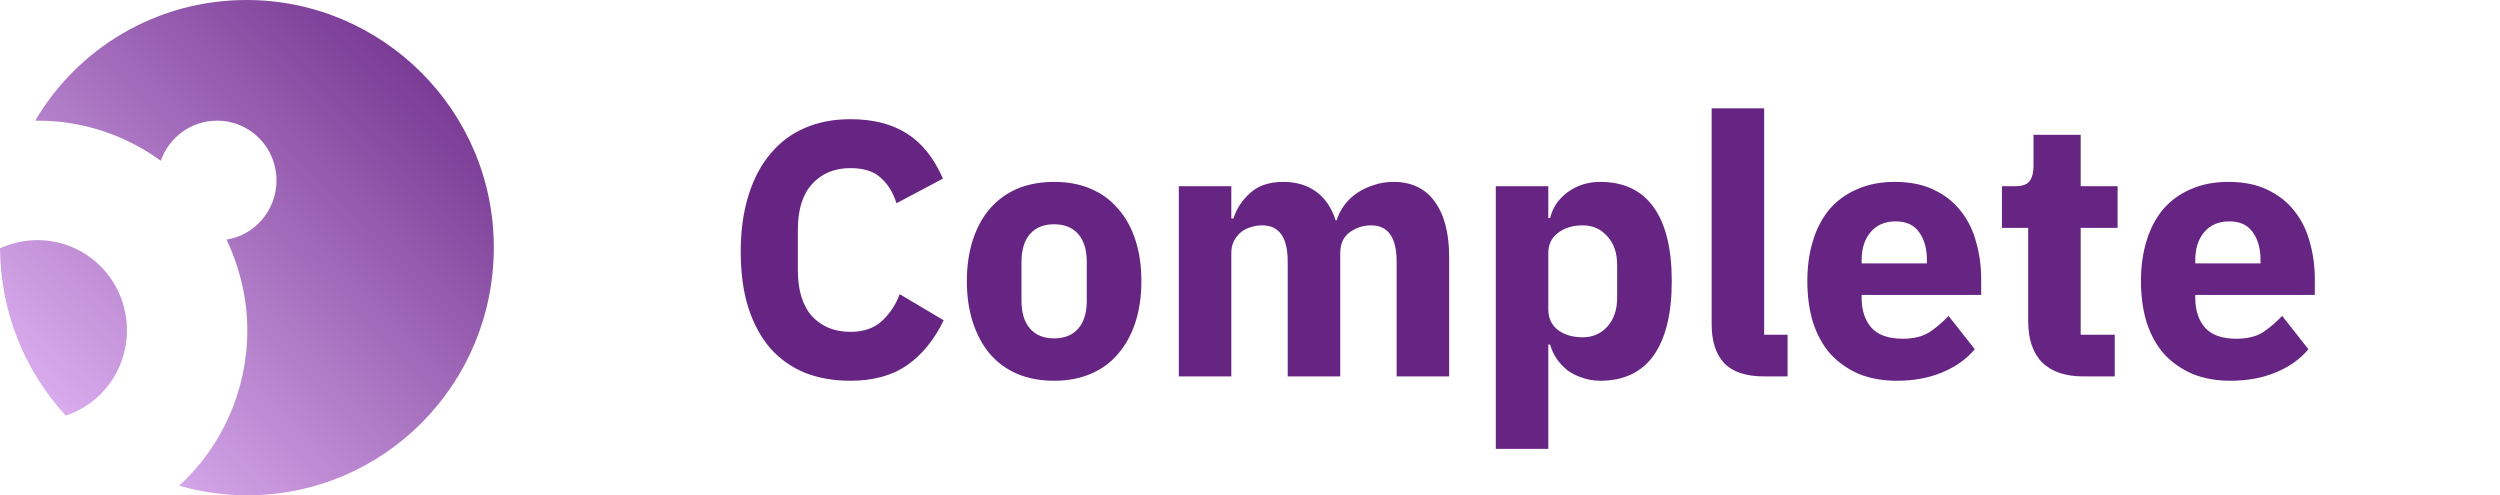 <svg width="106" height="21" viewBox="0 0 106 21" fill="none" xmlns="http://www.w3.org/2000/svg">
<path fill-rule="evenodd" clip-rule="evenodd" d="M1.493 5.116C3.29 2.055 6.629 0 10.453 0C16.196 0 20.938 4.67 20.938 10.488C20.938 16.305 16.27 21 10.486 21C9.476 21 8.533 20.86 7.597 20.596C9.37 18.97 10.486 16.61 10.486 14.003C10.486 12.633 10.157 11.338 9.608 10.158C10.789 9.976 11.724 8.928 11.724 7.649C11.724 6.263 10.617 5.116 9.206 5.116C8.09 5.116 7.163 5.834 6.818 6.816C5.366 5.76 3.553 5.116 1.624 5.116H1.493ZM0 10.529C0.476 10.314 1.009 10.182 1.592 10.182C3.692 10.182 5.382 11.89 5.382 14.003C5.382 15.703 4.299 17.122 2.79 17.625C1.067 15.752 0.025 13.277 0 10.529Z" fill="url(#paint0_linear_539_1309)"/>
<path fill-rule="evenodd" clip-rule="evenodd" d="M73.1 15.391C73.461 15.77 74.023 15.959 74.785 15.959H75.793V14.193H74.8V4.594H72.574V13.748C72.574 14.464 72.749 15.012 73.1 15.391ZM86.582 15.361C86.983 15.76 87.57 15.96 88.342 15.96H89.665V14.193H88.221V9.662H89.786V7.896H88.221V5.715H86.221V7.036C86.221 7.312 86.166 7.527 86.055 7.681C85.945 7.824 85.739 7.896 85.439 7.896H84.882V9.662H85.995V13.61C85.995 14.377 86.191 14.961 86.582 15.361ZM92.958 15.852C93.43 16.046 93.966 16.144 94.568 16.144C95.29 16.144 95.932 16.026 96.493 15.79C97.065 15.555 97.526 15.227 97.877 14.807L96.764 13.394C96.513 13.661 96.243 13.891 95.952 14.086C95.661 14.27 95.285 14.362 94.824 14.362C94.222 14.362 93.781 14.208 93.5 13.901C93.219 13.584 93.079 13.159 93.079 12.626V12.504H98.148V11.828C98.148 11.285 98.078 10.768 97.937 10.277C97.807 9.775 97.591 9.335 97.29 8.956C97 8.577 96.619 8.275 96.147 8.049C95.686 7.824 95.129 7.712 94.478 7.712C93.886 7.712 93.359 7.814 92.898 8.019C92.437 8.213 92.046 8.495 91.725 8.864C91.414 9.232 91.178 9.678 91.018 10.2C90.858 10.712 90.777 11.285 90.777 11.92C90.777 12.565 90.858 13.149 91.018 13.671C91.188 14.193 91.434 14.639 91.755 15.007C92.086 15.366 92.487 15.647 92.958 15.852ZM93.455 9.846C93.716 9.539 94.072 9.386 94.523 9.386C94.974 9.386 95.305 9.539 95.516 9.846C95.736 10.143 95.846 10.538 95.846 11.029V11.167H93.079V11.044C93.079 10.543 93.204 10.143 93.455 9.846ZM80.422 16.144C79.82 16.144 79.284 16.046 78.812 15.852C78.341 15.647 77.94 15.366 77.609 15.007C77.288 14.639 77.043 14.193 76.872 13.671C76.712 13.149 76.631 12.565 76.631 11.92C76.631 11.285 76.712 10.712 76.872 10.2C77.032 9.678 77.268 9.232 77.579 8.864C77.9 8.495 78.291 8.213 78.752 8.019C79.214 7.814 79.74 7.712 80.332 7.712C80.984 7.712 81.54 7.824 82.001 8.049C82.473 8.275 82.854 8.577 83.145 8.956C83.445 9.335 83.661 9.775 83.791 10.277C83.932 10.768 84.002 11.285 84.002 11.828V12.504H78.933V12.626C78.933 13.159 79.073 13.584 79.354 13.901C79.635 14.208 80.076 14.362 80.678 14.362C81.139 14.362 81.515 14.27 81.806 14.086C82.097 13.891 82.367 13.661 82.618 13.394L83.731 14.807C83.38 15.227 82.919 15.555 82.347 15.79C81.786 16.026 81.144 16.144 80.422 16.144ZM80.377 9.386C79.926 9.386 79.57 9.539 79.309 9.846C79.058 10.143 78.933 10.543 78.933 11.044V11.167H81.701V11.029C81.701 10.538 81.59 10.143 81.37 9.846C81.159 9.539 80.828 9.386 80.377 9.386ZM63.422 7.896H65.648V9.247H65.724C65.834 8.797 66.085 8.428 66.476 8.142C66.877 7.855 67.333 7.712 67.845 7.712C68.847 7.712 69.605 8.07 70.116 8.787C70.627 9.503 70.883 10.548 70.883 11.92C70.883 13.292 70.627 14.341 70.116 15.069C69.605 15.785 68.847 16.144 67.845 16.144C67.584 16.144 67.338 16.103 67.108 16.021C66.877 15.949 66.666 15.847 66.476 15.714C66.295 15.57 66.14 15.406 66.01 15.222C65.879 15.028 65.784 14.823 65.724 14.608H65.648V19.031H63.422V7.896ZM67.108 14.301C67.529 14.301 67.875 14.152 68.145 13.855C68.426 13.548 68.567 13.138 68.567 12.626V11.229C68.567 10.717 68.426 10.312 68.145 10.015C67.875 9.708 67.529 9.555 67.108 9.555C66.686 9.555 66.335 9.662 66.055 9.877C65.784 10.082 65.648 10.369 65.648 10.737V13.118C65.648 13.487 65.784 13.778 66.055 13.993C66.335 14.198 66.686 14.301 67.108 14.301ZM49.982 7.896V15.959H52.208V10.737C52.208 10.543 52.243 10.374 52.313 10.23C52.393 10.077 52.494 9.949 52.614 9.846C52.744 9.744 52.885 9.672 53.035 9.631C53.196 9.58 53.356 9.555 53.517 9.555C54.239 9.555 54.599 10.067 54.599 11.091V15.959H56.826V10.737C56.826 10.338 56.961 10.041 57.232 9.846C57.503 9.652 57.803 9.555 58.134 9.555C58.856 9.555 59.217 10.067 59.217 11.091V15.959H61.444V10.906C61.444 9.882 61.238 9.094 60.827 8.541C60.426 7.988 59.844 7.712 59.082 7.712C58.781 7.712 58.5 7.758 58.24 7.85C57.979 7.932 57.743 8.044 57.533 8.188C57.322 8.331 57.142 8.505 56.991 8.71C56.851 8.904 56.745 9.114 56.675 9.34H56.63C56.46 8.807 56.184 8.403 55.803 8.126C55.422 7.85 54.961 7.712 54.419 7.712C53.827 7.712 53.361 7.865 53.02 8.172C52.679 8.469 52.438 8.833 52.298 9.263H52.208V7.896H49.982ZM44.695 16.144C44.113 16.144 43.592 16.046 43.13 15.852C42.679 15.657 42.293 15.376 41.972 15.007C41.661 14.639 41.421 14.193 41.25 13.671C41.08 13.149 40.995 12.565 40.995 11.92C40.995 11.275 41.08 10.691 41.25 10.169C41.421 9.647 41.661 9.207 41.972 8.848C42.293 8.48 42.679 8.198 43.13 8.003C43.592 7.809 44.113 7.712 44.695 7.712C45.276 7.712 45.793 7.809 46.244 8.003C46.706 8.198 47.092 8.48 47.403 8.848C47.723 9.207 47.969 9.647 48.139 10.169C48.31 10.691 48.395 11.275 48.395 11.92C48.395 12.565 48.31 13.149 48.139 13.671C47.969 14.193 47.723 14.639 47.403 15.007C47.092 15.376 46.706 15.657 46.244 15.852C45.793 16.046 45.276 16.144 44.695 16.144ZM44.695 14.347C45.136 14.347 45.477 14.208 45.718 13.932C45.958 13.655 46.079 13.261 46.079 12.749V11.106C46.079 10.594 45.958 10.2 45.718 9.923C45.477 9.647 45.136 9.509 44.695 9.509C44.254 9.509 43.913 9.647 43.672 9.923C43.431 10.2 43.311 10.594 43.311 11.106V12.749C43.311 13.261 43.431 13.655 43.672 13.932C43.913 14.208 44.254 14.347 44.695 14.347ZM34.13 15.806C34.701 16.031 35.343 16.144 36.055 16.144C37.028 16.144 37.83 15.924 38.462 15.483C39.104 15.033 39.62 14.398 40.011 13.579L38.146 12.473C37.986 12.913 37.735 13.292 37.394 13.609C37.063 13.917 36.617 14.07 36.055 14.07C35.383 14.07 34.842 13.85 34.431 13.41C34.03 12.959 33.829 12.309 33.829 11.459V9.739C33.829 8.889 34.03 8.244 34.431 7.804C34.842 7.353 35.383 7.128 36.055 7.128C36.627 7.128 37.058 7.266 37.349 7.543C37.65 7.809 37.87 8.167 38.011 8.618L39.981 7.573C39.6 6.703 39.094 6.068 38.462 5.669C37.83 5.259 37.028 5.054 36.055 5.054C35.343 5.054 34.701 5.177 34.13 5.423C33.558 5.669 33.072 6.032 32.671 6.514C32.27 6.985 31.959 7.573 31.738 8.28C31.517 8.976 31.407 9.775 31.407 10.676C31.407 11.587 31.517 12.386 31.738 13.072C31.959 13.748 32.27 14.316 32.671 14.777C33.072 15.227 33.558 15.57 34.13 15.806Z" fill="#662483"/>
<defs>
<linearGradient id="paint0_linear_539_1309" x1="10.469" y1="31.5" x2="31.469" y2="10.562" gradientUnits="userSpaceOnUse">
<stop stop-color="#EDC3FF"/>
<stop offset="1" stop-color="#662483"/>
</linearGradient>
</defs>
</svg>
